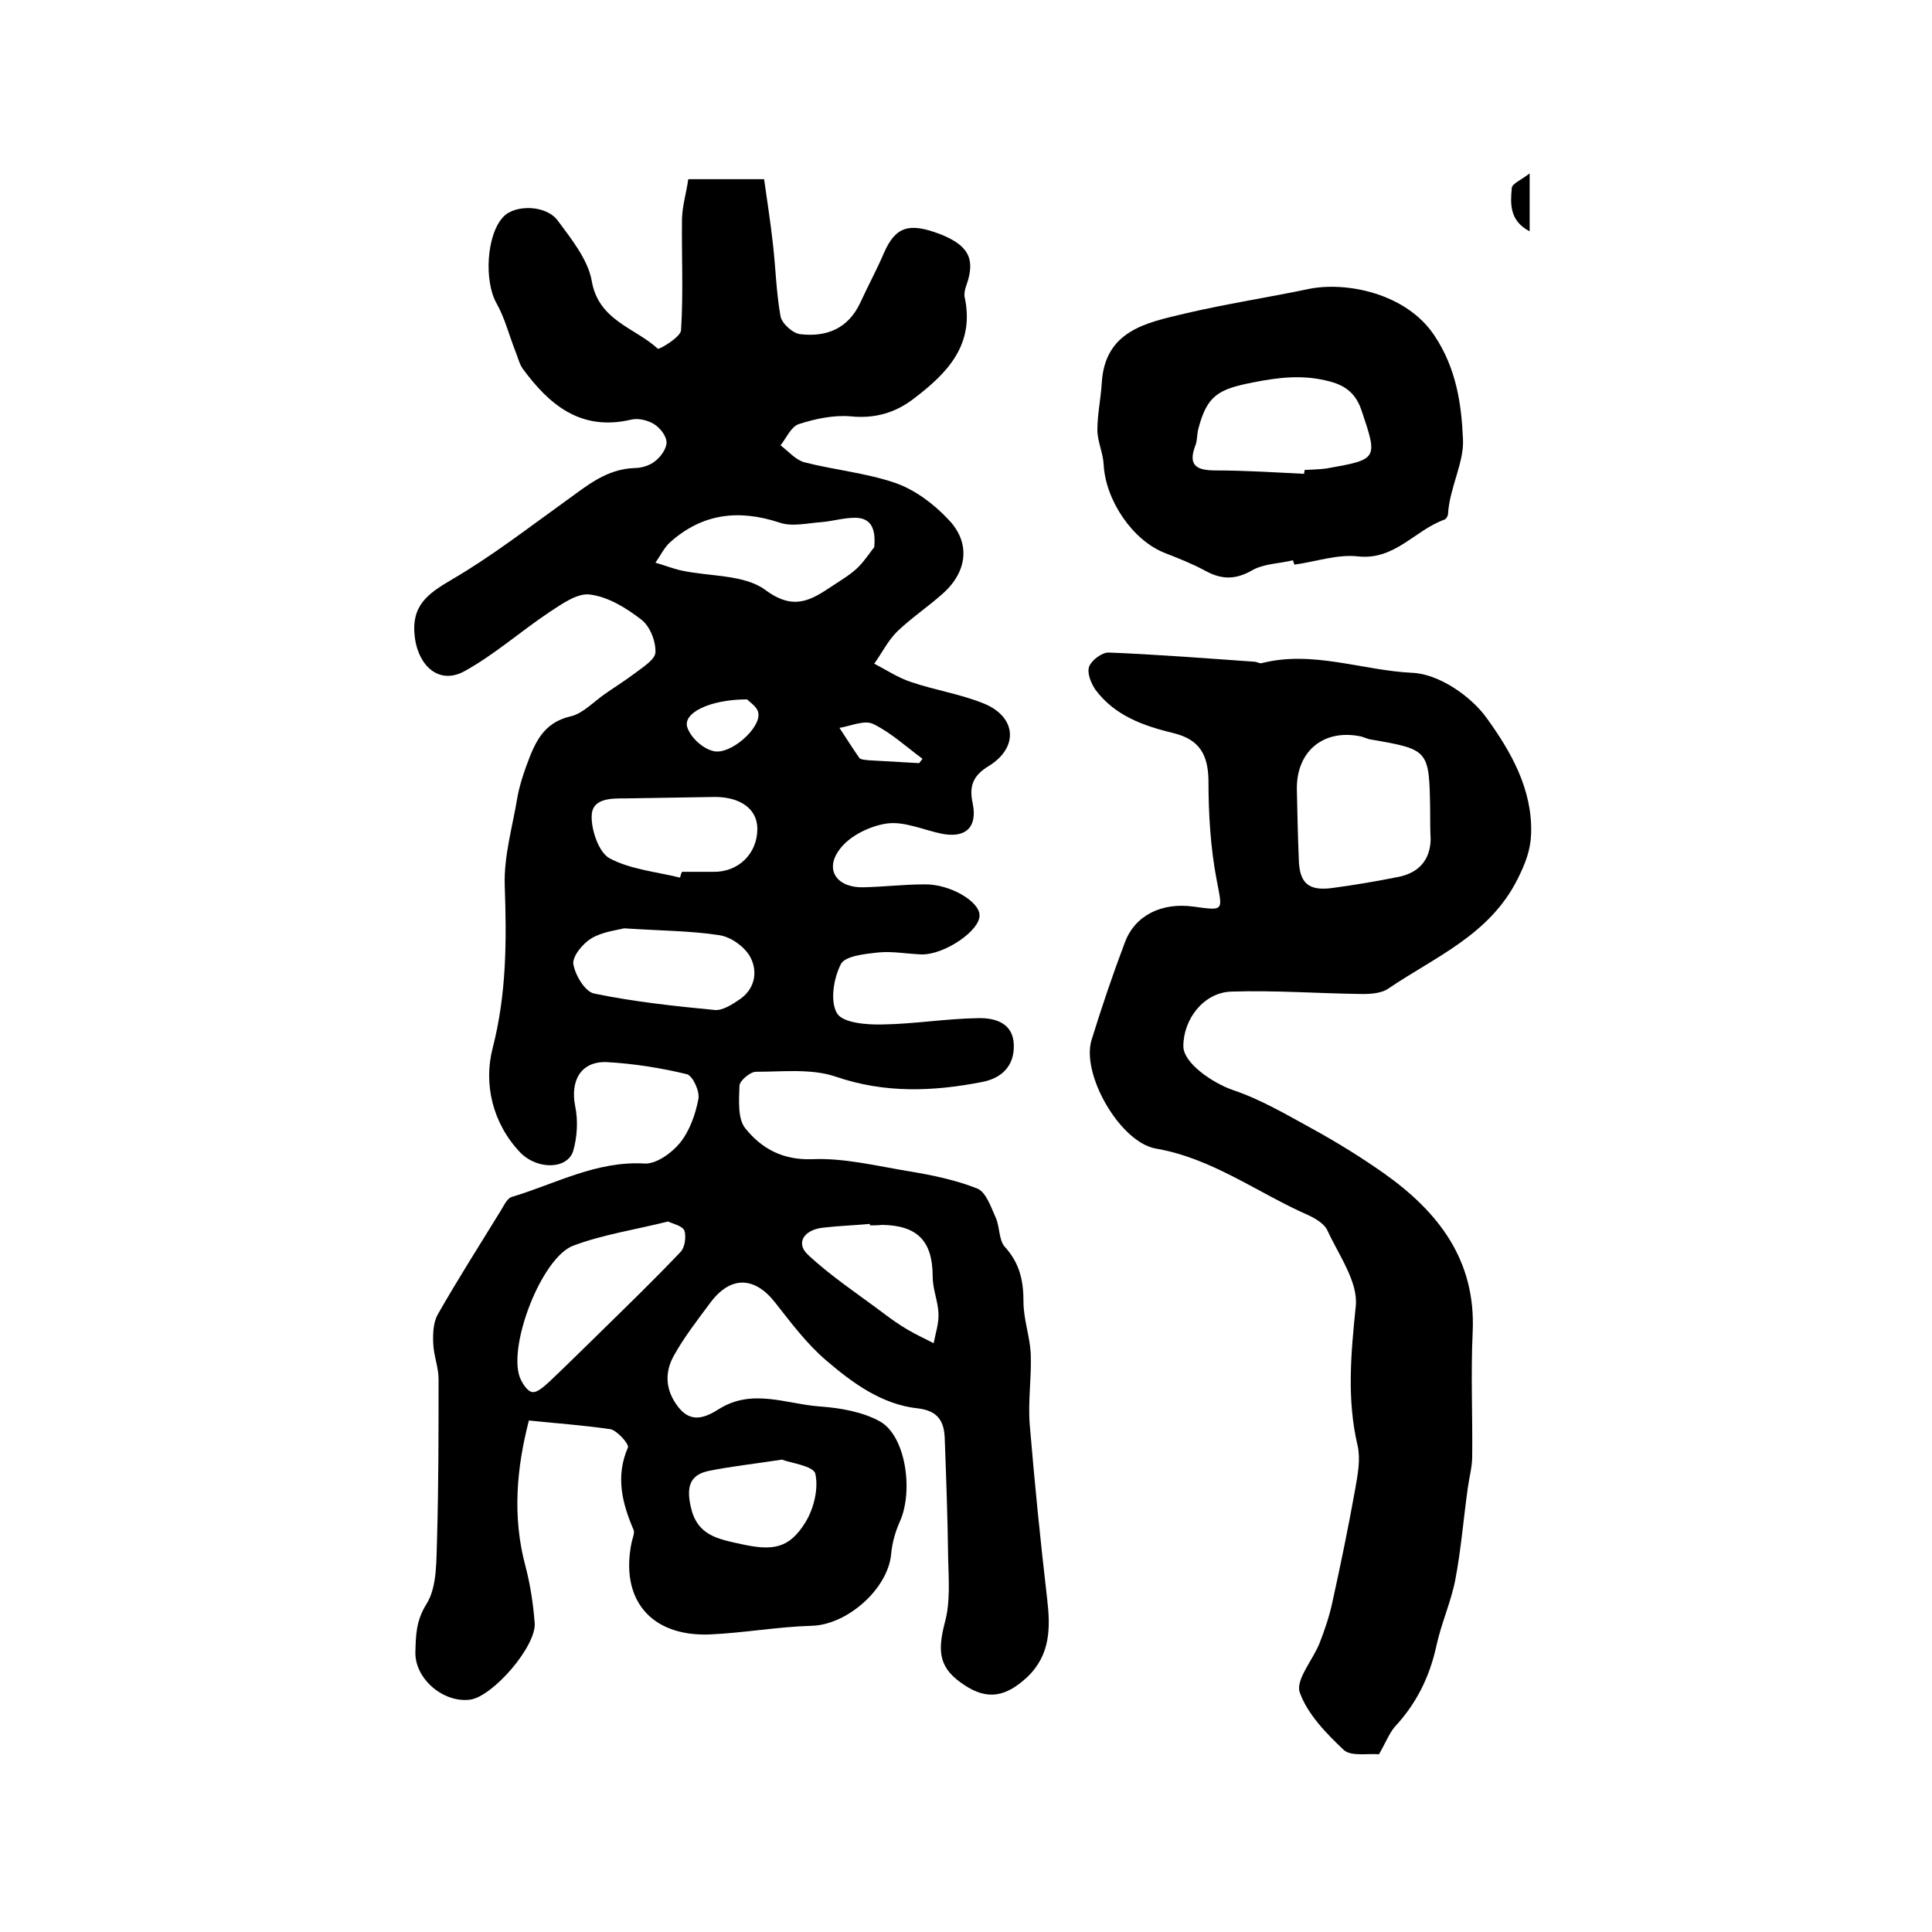 <?xml version="1.0" encoding="utf-8"?>
<!-- Generator: Adobe Illustrator 22.0.0, SVG Export Plug-In . SVG Version: 6.00 Build 0)  -->
<svg version="1.1" id="图层_1" xmlns="http://www.w3.org/2000/svg" xmlns:xlink="http://www.w3.org/1999/xlink" x="0px" y="0px"
	 viewBox="0 0 400 400" style="enable-background:new 0 0 400 400;" xml:space="preserve">
<style type="text/css">
	.st0{fill:#FFFFFF;}
</style>
<g>
	
	<path d="M109.5,294.1c-2.5,9.7-3.5,19.8-0.7,30.2c1,3.8,1.6,7.8,1.9,11.7c0.4,4.8-8.7,15.3-13.4,15.9c-5.5,0.7-11.4-4.3-11.3-9.8
		c0.1-3.5,0.1-6.5,2.3-10c2.3-3.7,2-9.2,2.2-14c0.3-10.9,0.3-21.7,0.3-32.6c0-2.4-1-4.8-1.1-7.3c-0.1-2,0-4.4,0.9-6
		c4.1-7.2,8.5-14.1,12.8-21.1c0.8-1.2,1.5-3,2.6-3.3c9-2.7,17.5-7.5,27.5-6.9c2.4,0.1,5.6-2.2,7.3-4.3c2-2.5,3.2-5.9,3.8-9.1
		c0.3-1.6-1.2-4.8-2.4-5.1c-5.4-1.3-11-2.2-16.6-2.5c-5.3-0.2-7.6,3.8-6.5,9.2c0.6,2.9,0.4,6.3-0.4,9.1c-1.1,3.9-7.4,4.1-11,0.4
		c-5.8-6.1-7.6-14.3-5.7-21.6c2.9-11.3,2.9-22.3,2.5-33.7c-0.2-6,1.6-12.1,2.6-18.1c0.4-2.3,1.1-4.5,1.9-6.7
		c1.7-4.6,3.4-8.9,9.2-10.2c2.5-0.6,4.7-3,7-4.6c2-1.4,4.1-2.7,6.1-4.2c1.7-1.3,4.3-2.9,4.4-4.4c0.1-2.3-1.1-5.4-2.9-6.8
		c-3.1-2.4-6.8-4.7-10.6-5.2c-2.6-0.4-5.8,1.9-8.4,3.6c-6,4-11.5,8.9-17.7,12.3c-5.2,2.8-9.4-1.1-10.2-6.9
		c-0.9-6.8,2.7-9.2,7.8-12.2c8.2-4.8,15.8-10.7,23.6-16.3c4.3-3.1,8.3-6.5,14.1-6.7c1.4,0,3.1-0.5,4.2-1.4c1.2-0.9,2.4-2.6,2.4-3.9
		c0-1.3-1.3-3-2.6-3.8c-1.3-0.8-3.3-1.3-4.8-0.9c-10.4,2.4-16.9-3.1-22.4-10.6c-0.7-1-1-2.4-1.5-3.6c-1.3-3.3-2.2-6.9-3.9-9.9
		c-2.6-4.6-2.1-14.2,1.4-17.9c2.4-2.6,8.9-2.5,11.3,0.8c2.8,3.8,6.2,8,7,12.4c1.4,8.3,8.9,9.7,13.7,14.1c0.3,0.2,4.7-2.4,4.8-3.8
		c0.5-7.7,0.1-15.5,0.2-23.2c0.1-2.7,0.9-5.3,1.3-8.1c5.3,0,9.9,0,15.7,0c0.6,4.3,1.3,8.7,1.8,13.2c0.6,5.1,0.7,10.2,1.6,15.2
		c0.3,1.5,2.6,3.6,4.2,3.7c5.4,0.6,9.8-1.2,12.3-6.5c1.6-3.5,3.4-6.8,4.9-10.3c2.4-5.5,5.2-6.4,11.7-3.9c5.8,2.3,7.3,5.1,5.4,10.5
		c-0.3,0.8-0.5,1.7-0.4,2.4c2.2,10-3.6,15.9-10.6,21.2c-3.8,2.9-8,4.1-13,3.6c-3.5-0.3-7.3,0.5-10.7,1.6c-1.6,0.5-2.6,2.9-3.8,4.4
		c1.6,1.2,3.1,3,4.9,3.5c6.2,1.6,12.8,2.2,18.9,4.3c4,1.4,7.9,4.3,10.9,7.5c4.7,4.8,4,10.8-1,15.3c-3.1,2.8-6.6,5.1-9.6,8
		c-1.9,1.9-3.1,4.4-4.7,6.6c2.5,1.3,4.9,2.9,7.6,3.8c5,1.7,10.3,2.5,15.2,4.5c6.7,2.8,7.1,9.1,0.9,12.9c-3.3,2-4.1,4.2-3.3,7.8
		c1,5-1.6,7.2-6.5,6.2c-3.8-0.8-7.7-2.6-11.3-2.1c-3.5,0.5-7.8,2.6-9.8,5.4c-3.2,4.3-0.4,8,5.1,7.8c4.2-0.1,8.3-0.6,12.5-0.6
		c5.2-0.1,11.4,3.5,11.4,6.4c0.1,3.2-7.3,8.2-12,8.1c-3-0.1-6-0.7-9-0.4c-2.7,0.3-6.8,0.7-7.7,2.4c-1.5,2.9-2.3,7.7-0.8,10.2
		c1.2,2,6.2,2.4,9.5,2.3c6.5-0.1,13.1-1.2,19.6-1.3c3.5-0.1,7.4,0.9,7.5,5.6c0.1,4.2-2.4,6.8-6.5,7.6c-10.2,2-20.2,2.4-30.4-1.1
		c-5-1.7-11-1-16.5-1c-1.2,0-3.4,1.9-3.4,2.9c-0.1,3-0.4,6.8,1.2,8.8c3.3,4.1,7.6,6.6,13.8,6.4c6.6-0.3,13.4,1.4,20.1,2.5
		c4.8,0.8,9.7,1.8,14.2,3.6c1.8,0.8,2.8,3.9,3.8,6.1c0.8,1.9,0.6,4.5,1.8,5.9c3.1,3.4,3.9,7,3.9,11.4c0,3.6,1.3,7.1,1.5,10.7
		c0.2,4.9-0.6,9.9-0.2,14.8c1,12,2.2,24,3.6,36c0.7,6,0.7,11.6-4.1,16.2c-4.5,4.2-8.3,4.8-13,1.7c-5.2-3.4-5.7-6.7-4.1-12.9
		c1.2-4.3,0.8-9.1,0.7-13.6c-0.1-8.2-0.4-16.4-0.7-24.5c-0.1-3.5-1.3-5.8-5.5-6.3c-7.5-0.8-13.5-5.2-19-9.9c-4-3.4-7.3-7.8-10.6-12
		c-4.3-5.5-9.3-5.6-13.5,0.1c-2.6,3.5-5.4,7.1-7.5,10.9c-2,3.6-1.7,7.3,1,10.7c2.7,3.4,5.7,2,8.4,0.3c6.9-4.3,13.9-1,20.9-0.5
		c4.2,0.3,8.8,1.1,12.4,3.1c5.3,3,6.9,14.2,4.2,20.5c-1,2.2-1.7,4.6-1.9,7c-0.7,7.2-9.1,14.6-16.4,14.8c-7.1,0.2-14.2,1.5-21.3,1.8
		c-12.2,0.4-18.5-7.4-16-19.2c0.2-0.8,0.6-1.8,0.4-2.4c-2.4-5.6-3.8-11.1-1.2-17.1c0.3-0.7-2.2-3.5-3.6-3.8
		C120.9,295.1,115.4,294.7,109.5,294.1z M138.3,252.9c-6.8,1.7-13.5,2.7-19.6,5c-6.5,2.4-13.5,20.5-11.1,27.2c0.5,1.3,1.6,3,2.6,3.1
		c1,0.2,2.5-1.2,3.5-2.1c3.5-3.3,6.9-6.7,10.3-10c5.7-5.6,11.4-11.1,16.9-16.9c0.9-0.9,1.2-3.2,0.8-4.4
		C141.3,253.8,139.4,253.4,138.3,252.9z M181,113.3c0.4-4.2-0.9-6.1-4-6.1c-2.3,0-4.6,0.7-6.9,0.9c-2.9,0.2-6.1,1-8.7,0.1
		c-8.5-2.8-16-1.9-22.7,4.1c-1.2,1.1-2,2.8-3,4.2c1.8,0.5,3.5,1.2,5.3,1.6c5.9,1.3,13,0.8,17.4,4c6,4.5,9.6,2.1,14.1-0.9
		c1.8-1.2,3.7-2.3,5.2-3.8C179.2,115.9,180.3,114.1,181,113.3z M129.2,192.2c-1.5,0.4-4.5,0.7-6.8,2.1c-1.8,1.1-3.9,3.7-3.7,5.3
		c0.4,2.3,2.4,5.7,4.3,6.1c8.2,1.7,16.6,2.6,24.9,3.4c1.7,0.2,3.8-1.2,5.4-2.3c3.2-2.3,3.6-6,1.9-8.9c-1.2-2-4-4-6.4-4.3
		C142.9,192.7,136.7,192.7,129.2,192.2z M140.8,181.7c0.1-0.4,0.2-0.8,0.4-1.2c2.2,0,4.3,0,6.5,0c5.1,0.1,9.1-3.7,9.1-8.9
		c0-4.1-3.5-6.6-8.8-6.6c-6.1,0.1-12.3,0.2-18.4,0.3c-3,0-7-0.1-7.1,3.6c-0.1,3,1.5,7.6,3.7,8.8C130.5,180,135.9,180.5,140.8,181.7z
		 M180.1,253.7c0-0.1,0-0.2,0-0.3c-3.3,0.3-6.6,0.4-9.9,0.8c-3.8,0.5-5.5,3.2-2.9,5.6c4.7,4.4,10.3,8.1,15.5,12
		c1.7,1.3,3.4,2.5,5.3,3.6c1.7,1,3.5,1.8,5.2,2.7c0.4-2.1,1.1-4.1,1-6.2c-0.1-2.5-1.2-5-1.2-7.6c0-7.3-3.1-10.6-10.5-10.7
		C181.8,253.7,180.9,253.7,180.1,253.7z M161.9,302.2c-5.9,0.9-10.5,1.4-15,2.3c-4.1,0.8-4.8,3.3-3.9,7.4c1.3,6,5.5,6.7,10.5,7.8
		c6.4,1.4,9.9,1,13.3-4.6c1.7-2.8,2.7-6.9,2-10C168.4,303.5,163.7,302.9,161.9,302.2z M154.7,144.8c-7.7,0-13.4,2.8-12.4,5.8
		c0.7,2.1,3.2,4.4,5.4,4.9c3.5,0.9,9.9-4.8,9.3-7.9C156.8,146.3,155.1,145.3,154.7,144.8z M190.3,158c0.2-0.3,0.5-0.6,0.7-0.9
		c-3.4-2.5-6.5-5.4-10.2-7.2c-1.8-0.9-4.6,0.4-7,0.8c1.4,2.1,2.7,4.2,4.1,6.2c0.3,0.4,1.2,0.4,1.9,0.5
		C183.3,157.6,186.8,157.8,190.3,158z"/>
	<path d="M285.5,363.2c-2.3-0.2-5.8,0.5-7.3-0.9c-3.6-3.4-7.5-7.4-9.1-11.9c-0.9-2.6,2.7-6.7,4.1-10.2c1.1-2.8,2.1-5.8,2.7-8.7
		c1.7-7.7,3.3-15.5,4.7-23.3c0.5-2.9,1.1-6,0.5-8.8c-2.3-9.7-1.4-19.2-0.4-29c0.5-5-3.5-10.5-5.9-15.7c-0.6-1.3-2.4-2.4-3.9-3.1
		c-10.5-4.6-19.9-11.8-31.6-13.8c-7.4-1.3-15.5-15.4-13.3-22.5c2.1-6.8,4.4-13.6,6.9-20.2c2.1-5.6,7.6-8.3,14.2-7.4
		c6.5,0.9,6,0.9,4.8-5.5c-1.3-6.8-1.7-13.8-1.7-20.7c-0.1-5.3-1.9-8.4-7.2-9.7c-6.2-1.5-12.2-3.6-16.2-9c-0.9-1.3-1.8-3.5-1.3-4.8
		c0.5-1.3,2.6-2.9,4-2.9c10.1,0.4,20.2,1.2,30.2,1.9c0.5,0,1,0.4,1.5,0.3c10.6-2.7,20.8,1.5,31.2,2c5.4,0.2,12.2,4.8,15.5,9.5
		c4.9,6.8,9.4,14.6,9.1,23.8c-0.1,3.4-1.2,6.2-2.8,9.4c-5.8,11.6-17.1,16.1-26.8,22.7c-1.3,0.9-3.4,1.1-5.2,1.1
		c-9.1-0.1-18.2-0.8-27.3-0.5c-5.7,0.2-9.9,5.7-9.9,11.3c0,3.5,6,7.6,10.3,9.1c5.7,1.9,11.1,5.1,16.4,8c5.1,2.8,10.1,5.9,14.8,9.2
		c11.3,8,19.1,18,18.4,32.9c-0.4,8.6,0,17.2-0.1,25.8c0,2.1-0.6,4.2-0.9,6.4c-0.9,6.4-1.4,12.8-2.6,19.1c-0.9,4.6-2.9,9-3.9,13.6
		c-1.4,6.5-4.2,12.1-8.7,16.9C287.5,359.1,286.8,361,285.5,363.2z M296.1,167.8c-0.2-12.6-0.2-12.6-12.3-14.7
		c-0.8-0.1-1.6-0.6-2.4-0.7c-7.6-1.4-13,3.3-12.9,11c0.1,4.8,0.2,9.6,0.4,14.4c0.1,5.1,2,6.8,7.3,6c4.5-0.6,9.1-1.4,13.6-2.3
		c4-0.9,6.3-3.5,6.4-7.7C296.1,171.8,296.1,169.8,296.1,167.8z"/>
	<path d="M267.7,116c-2.9,0.7-6.1,0.7-8.5,2.1c-3.5,2-6.4,1.9-9.8,0c-2.6-1.4-5.4-2.5-8.2-3.6c-6.7-2.6-12.3-10.9-12.7-18.3
		c-0.1-2.4-1.3-4.8-1.3-7.2c0-3.2,0.7-6.4,0.9-9.6c0.6-11,9.3-12.6,17.3-14.5c8.5-2,17.1-3.3,25.7-5.1c7.5-1.5,20,0.8,25.9,9.7
		c4.6,6.9,5.6,14.4,5.9,21.6c0.2,4.7-2.8,10-3.1,15.3c0,0.4-0.4,1.1-0.8,1.2c-6.1,2.2-10.2,8.4-17.8,7.6c-4.3-0.5-8.8,1.1-13.2,1.7
		C267.9,116.7,267.8,116.4,267.7,116z M270,98.1c0-0.3,0.1-0.5,0.1-0.8c1.5-0.1,3-0.1,4.5-0.3c10.7-1.9,10.7-1.9,7.3-12
		c-1.1-3.3-3.1-5.1-6.5-6c-5.5-1.5-10.6-0.9-16.1,0.2c-7.1,1.4-9.4,2.7-11.2,9.6c-0.3,1.1-0.2,2.4-0.6,3.4c-1.7,4.4,0.5,5.2,4.3,5.2
		C257.8,97.4,263.9,97.8,270,98.1z"/>
	<path d="M316.7,35.9c0,5.1,0,8.3,0,12c-4.2-2.2-4-5.7-3.7-9C313.1,38,314.9,37.3,316.7,35.9z"/>
	
	
	
	
	
	
	
	
	
	
</g>
</svg>

